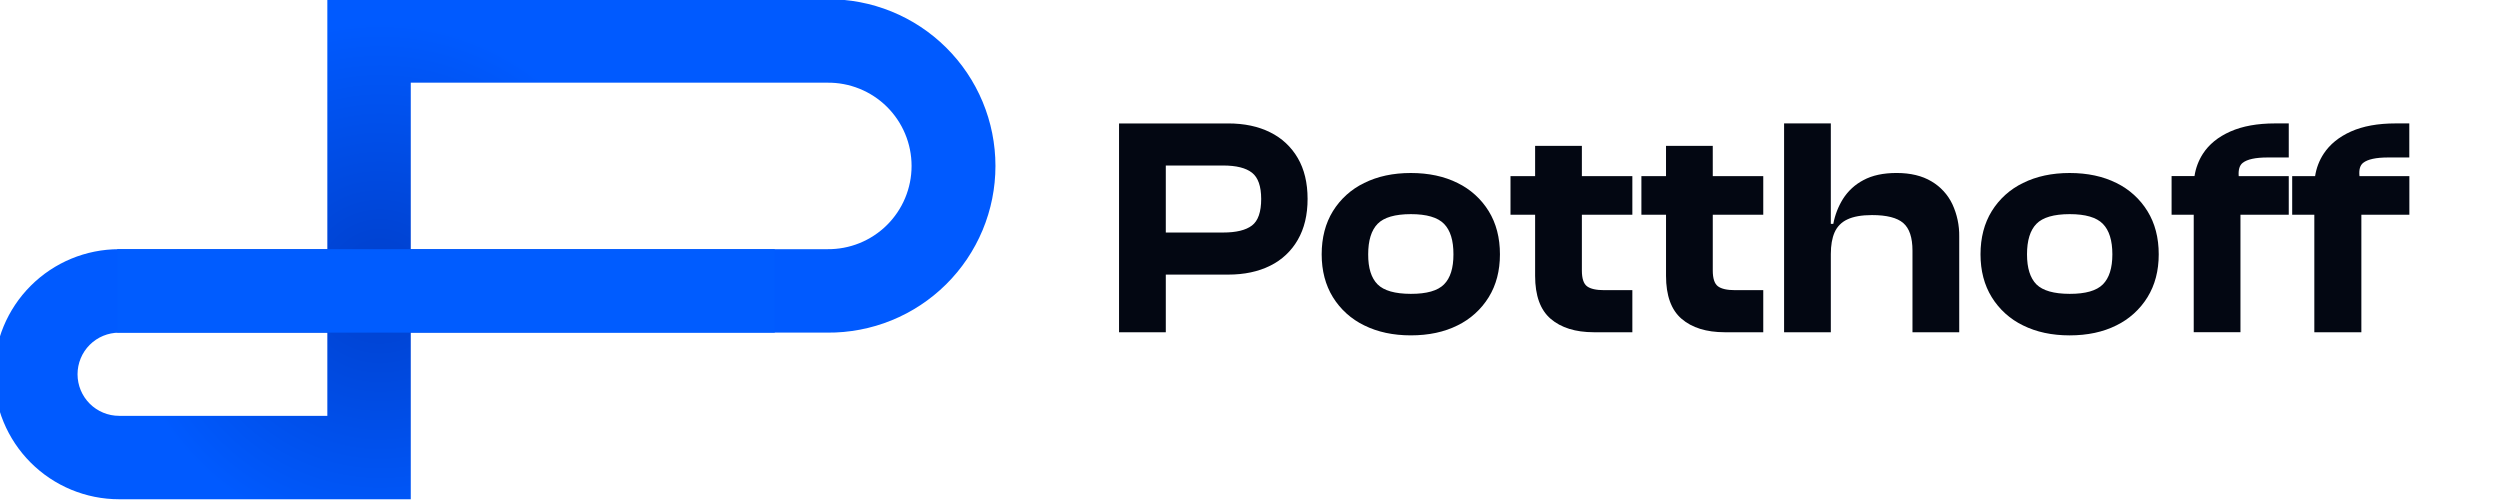 <svg width="200" height="40" viewBox="0 0 200 40" fill="none" xmlns="http://www.w3.org/2000/svg">
<g id="Logo" clip-path="url(#clip0_3501_3416)">
<g id="Group 1321315634">
<path id="Vector" d="M66.181 -0.06H26.187V19.934H9.53C6.877 19.934 4.333 20.988 2.457 22.864C0.581 24.74 -0.473 27.284 -0.473 29.937C-0.473 32.59 0.581 35.134 2.457 37.01C4.333 38.886 6.877 39.94 9.53 39.94H32.862V26.61H66.181C67.942 26.625 69.689 26.292 71.321 25.629C72.953 24.966 74.437 23.986 75.688 22.747C76.939 21.507 77.932 20.031 78.61 18.406C79.288 16.78 79.636 15.036 79.636 13.275C79.636 11.514 79.288 9.77 78.61 8.144C77.932 6.518 76.939 5.043 75.688 3.803C74.437 2.563 72.953 1.583 71.321 0.92C69.689 0.257 67.942 -0.076 66.181 -0.06ZM26.187 33.267H9.53C8.647 33.267 7.801 32.917 7.177 32.293C6.553 31.669 6.203 30.823 6.203 29.94C6.203 29.058 6.553 28.211 7.177 27.587C7.801 26.963 8.647 26.613 9.53 26.613H26.187V33.267ZM66.181 19.934H32.862V6.615H66.181C67.063 6.604 67.938 6.768 68.756 7.098C69.574 7.427 70.318 7.916 70.945 8.535C71.573 9.155 72.071 9.893 72.411 10.707C72.751 11.52 72.926 12.393 72.926 13.275C72.926 14.156 72.751 15.03 72.411 15.843C72.071 16.657 71.573 17.395 70.945 18.014C70.318 18.634 69.574 19.122 68.756 19.452C67.938 19.782 67.063 19.945 66.181 19.934Z" fill="url(#paint0_radial_3501_3416)"/>
<path id="Vector_2" d="M61.981 19.934H9.379V26.609H61.981V19.934Z" fill="#005CFF"/>
<path id="Vector_3" d="M101.615 10.587C100.668 10.112 99.546 9.875 98.25 9.875H89.523V26.58H93.264V21.968H98.25C99.544 21.968 100.666 21.731 101.615 21.257C102.542 20.804 103.311 20.083 103.822 19.187C104.346 18.283 104.608 17.19 104.607 15.909C104.606 14.629 104.345 13.54 103.822 12.644C103.307 11.754 102.539 11.037 101.615 10.587ZM100.157 18.041C99.667 18.415 98.898 18.602 97.851 18.602H93.264V13.241H97.851C98.899 13.241 99.667 13.432 100.157 13.815C100.647 14.197 100.893 14.897 100.895 15.914C100.895 16.958 100.649 17.667 100.157 18.041Z" fill="#030712"/>
<path id="Vector_4" d="M116.605 14.638C115.542 14.107 114.295 13.841 112.866 13.84C111.451 13.84 110.209 14.106 109.138 14.638C108.104 15.135 107.234 15.919 106.632 16.895C106.034 17.867 105.735 19.018 105.734 20.347C105.734 21.659 106.034 22.802 106.632 23.774C107.235 24.75 108.105 25.533 109.138 26.031C110.21 26.563 111.453 26.829 112.866 26.829C114.295 26.829 115.542 26.563 116.605 26.031C117.633 25.53 118.498 24.748 119.098 23.774C119.697 22.803 119.996 21.66 119.995 20.347C119.995 19.017 119.696 17.866 119.098 16.895C118.499 15.921 117.634 15.138 116.605 14.638ZM115.52 22.753C115.017 23.26 114.132 23.512 112.866 23.508C111.6 23.505 110.714 23.253 110.21 22.753C109.702 22.246 109.45 21.444 109.455 20.348C109.455 19.233 109.707 18.419 110.21 17.905C110.714 17.391 111.599 17.133 112.866 17.131C114.128 17.131 115.013 17.389 115.52 17.905C116.028 18.421 116.279 19.235 116.275 20.348C116.279 21.444 116.027 22.245 115.52 22.753Z" fill="#030712"/>
<path id="Vector_5" d="M126.55 11.67H122.809V14.088H120.84V17.18H122.809V22.066C122.809 23.648 123.225 24.795 124.056 25.507C124.887 26.219 126.034 26.576 127.497 26.579H130.588V23.213H128.344C127.697 23.213 127.235 23.11 126.96 22.902C126.685 22.694 126.55 22.274 126.55 21.642V17.18H130.588V14.088H126.55V11.67Z" fill="#030712"/>
<path id="Vector_6" d="M137.021 11.67H133.281V14.088H131.312V17.18H133.282V22.066C133.282 23.648 133.698 24.795 134.529 25.507C135.36 26.219 136.507 26.576 137.969 26.579H141.061V23.213H138.817C138.17 23.213 137.708 23.11 137.433 22.902C137.158 22.694 137.022 22.274 137.022 21.642V17.18H141.061V14.088H137.022L137.021 11.67Z" fill="#030712"/>
<path id="Vector_7" d="M154.52 14.511C153.771 14.062 152.84 13.838 151.727 13.838C150.663 13.838 149.778 14.029 149.072 14.411C148.405 14.759 147.841 15.277 147.439 15.913C147.058 16.524 146.796 17.201 146.665 17.908H146.466V9.873H142.727V26.579H146.466V20.323C146.466 19.624 146.566 19.047 146.766 18.59C146.967 18.131 147.331 17.762 147.787 17.555C148.27 17.323 148.927 17.207 149.758 17.206C150.937 17.206 151.772 17.418 152.262 17.843C152.752 18.267 152.998 19.002 152.998 20.048V26.58H156.738V18.922C156.752 18.029 156.565 17.144 156.189 16.334C155.828 15.572 155.246 14.938 154.52 14.511Z" fill="#030712"/>
<path id="Vector_8" d="M169.312 14.638C168.249 14.107 167.002 13.841 165.573 13.84C164.159 13.84 162.917 14.106 161.845 14.638C160.811 15.135 159.941 15.919 159.339 16.895C158.741 17.867 158.442 19.018 158.441 20.347C158.441 21.659 158.741 22.802 159.339 23.774C159.94 24.75 160.809 25.534 161.841 26.032C162.912 26.564 164.154 26.83 165.569 26.83C166.998 26.83 168.244 26.564 169.308 26.032C170.336 25.532 171.201 24.749 171.8 23.776C172.399 22.804 172.698 21.662 172.698 20.348C172.698 19.018 172.399 17.867 171.8 16.896C171.203 15.922 170.339 15.139 169.312 14.638ZM168.227 22.753C167.72 23.26 166.835 23.512 165.573 23.508C164.31 23.505 163.425 23.253 162.916 22.753C162.413 22.246 162.161 21.444 162.161 20.348C162.161 19.233 162.413 18.419 162.916 17.905C163.42 17.391 164.305 17.133 165.573 17.131C166.835 17.131 167.72 17.389 168.227 17.905C168.735 18.421 168.989 19.235 168.989 20.348C168.989 21.444 168.735 22.245 168.227 22.753Z" fill="#030712"/>
<path id="Vector_9" d="M189.055 13.029C189.419 12.741 190.084 12.598 191.049 12.598H192.744V9.873H191.648C190.235 9.873 189.046 10.089 188.082 10.52C187.118 10.952 186.387 11.547 185.889 12.306C185.537 12.844 185.305 13.452 185.209 14.088H183.375V17.18H185.146V26.579H188.909V17.18H192.749V14.088H188.758C188.704 13.584 188.801 13.229 189.055 13.029Z" fill="#030712"/>
<path id="Vector_10" d="M178.424 10.52C177.451 10.952 176.72 11.546 176.23 12.304C175.883 12.844 175.654 13.451 175.56 14.086H173.727V17.178H175.498V26.577H179.237V17.18H183.101V14.088H179.097C179.058 13.584 179.16 13.225 179.412 13.029C179.777 12.741 180.442 12.598 181.406 12.598H183.101V9.873H182.005C180.589 9.873 179.396 10.089 178.424 10.52Z" fill="#030712"/>
</g>
</g>
<defs>
<radialGradient id="paint0_radial_3501_3416" cx="0" cy="0" r="1" gradientUnits="userSpaceOnUse" gradientTransform="translate(30.414 22.507) scale(20.712 20.712)">
<stop stop-color="#003FCB"/>
<stop offset="1" stop-color="#005AFF"/>
</radialGradient>
<clipPath id="clip0_3501_3416">
<rect width="200" height="40" fill="white"/>
</clipPath>
</defs>
</svg>
